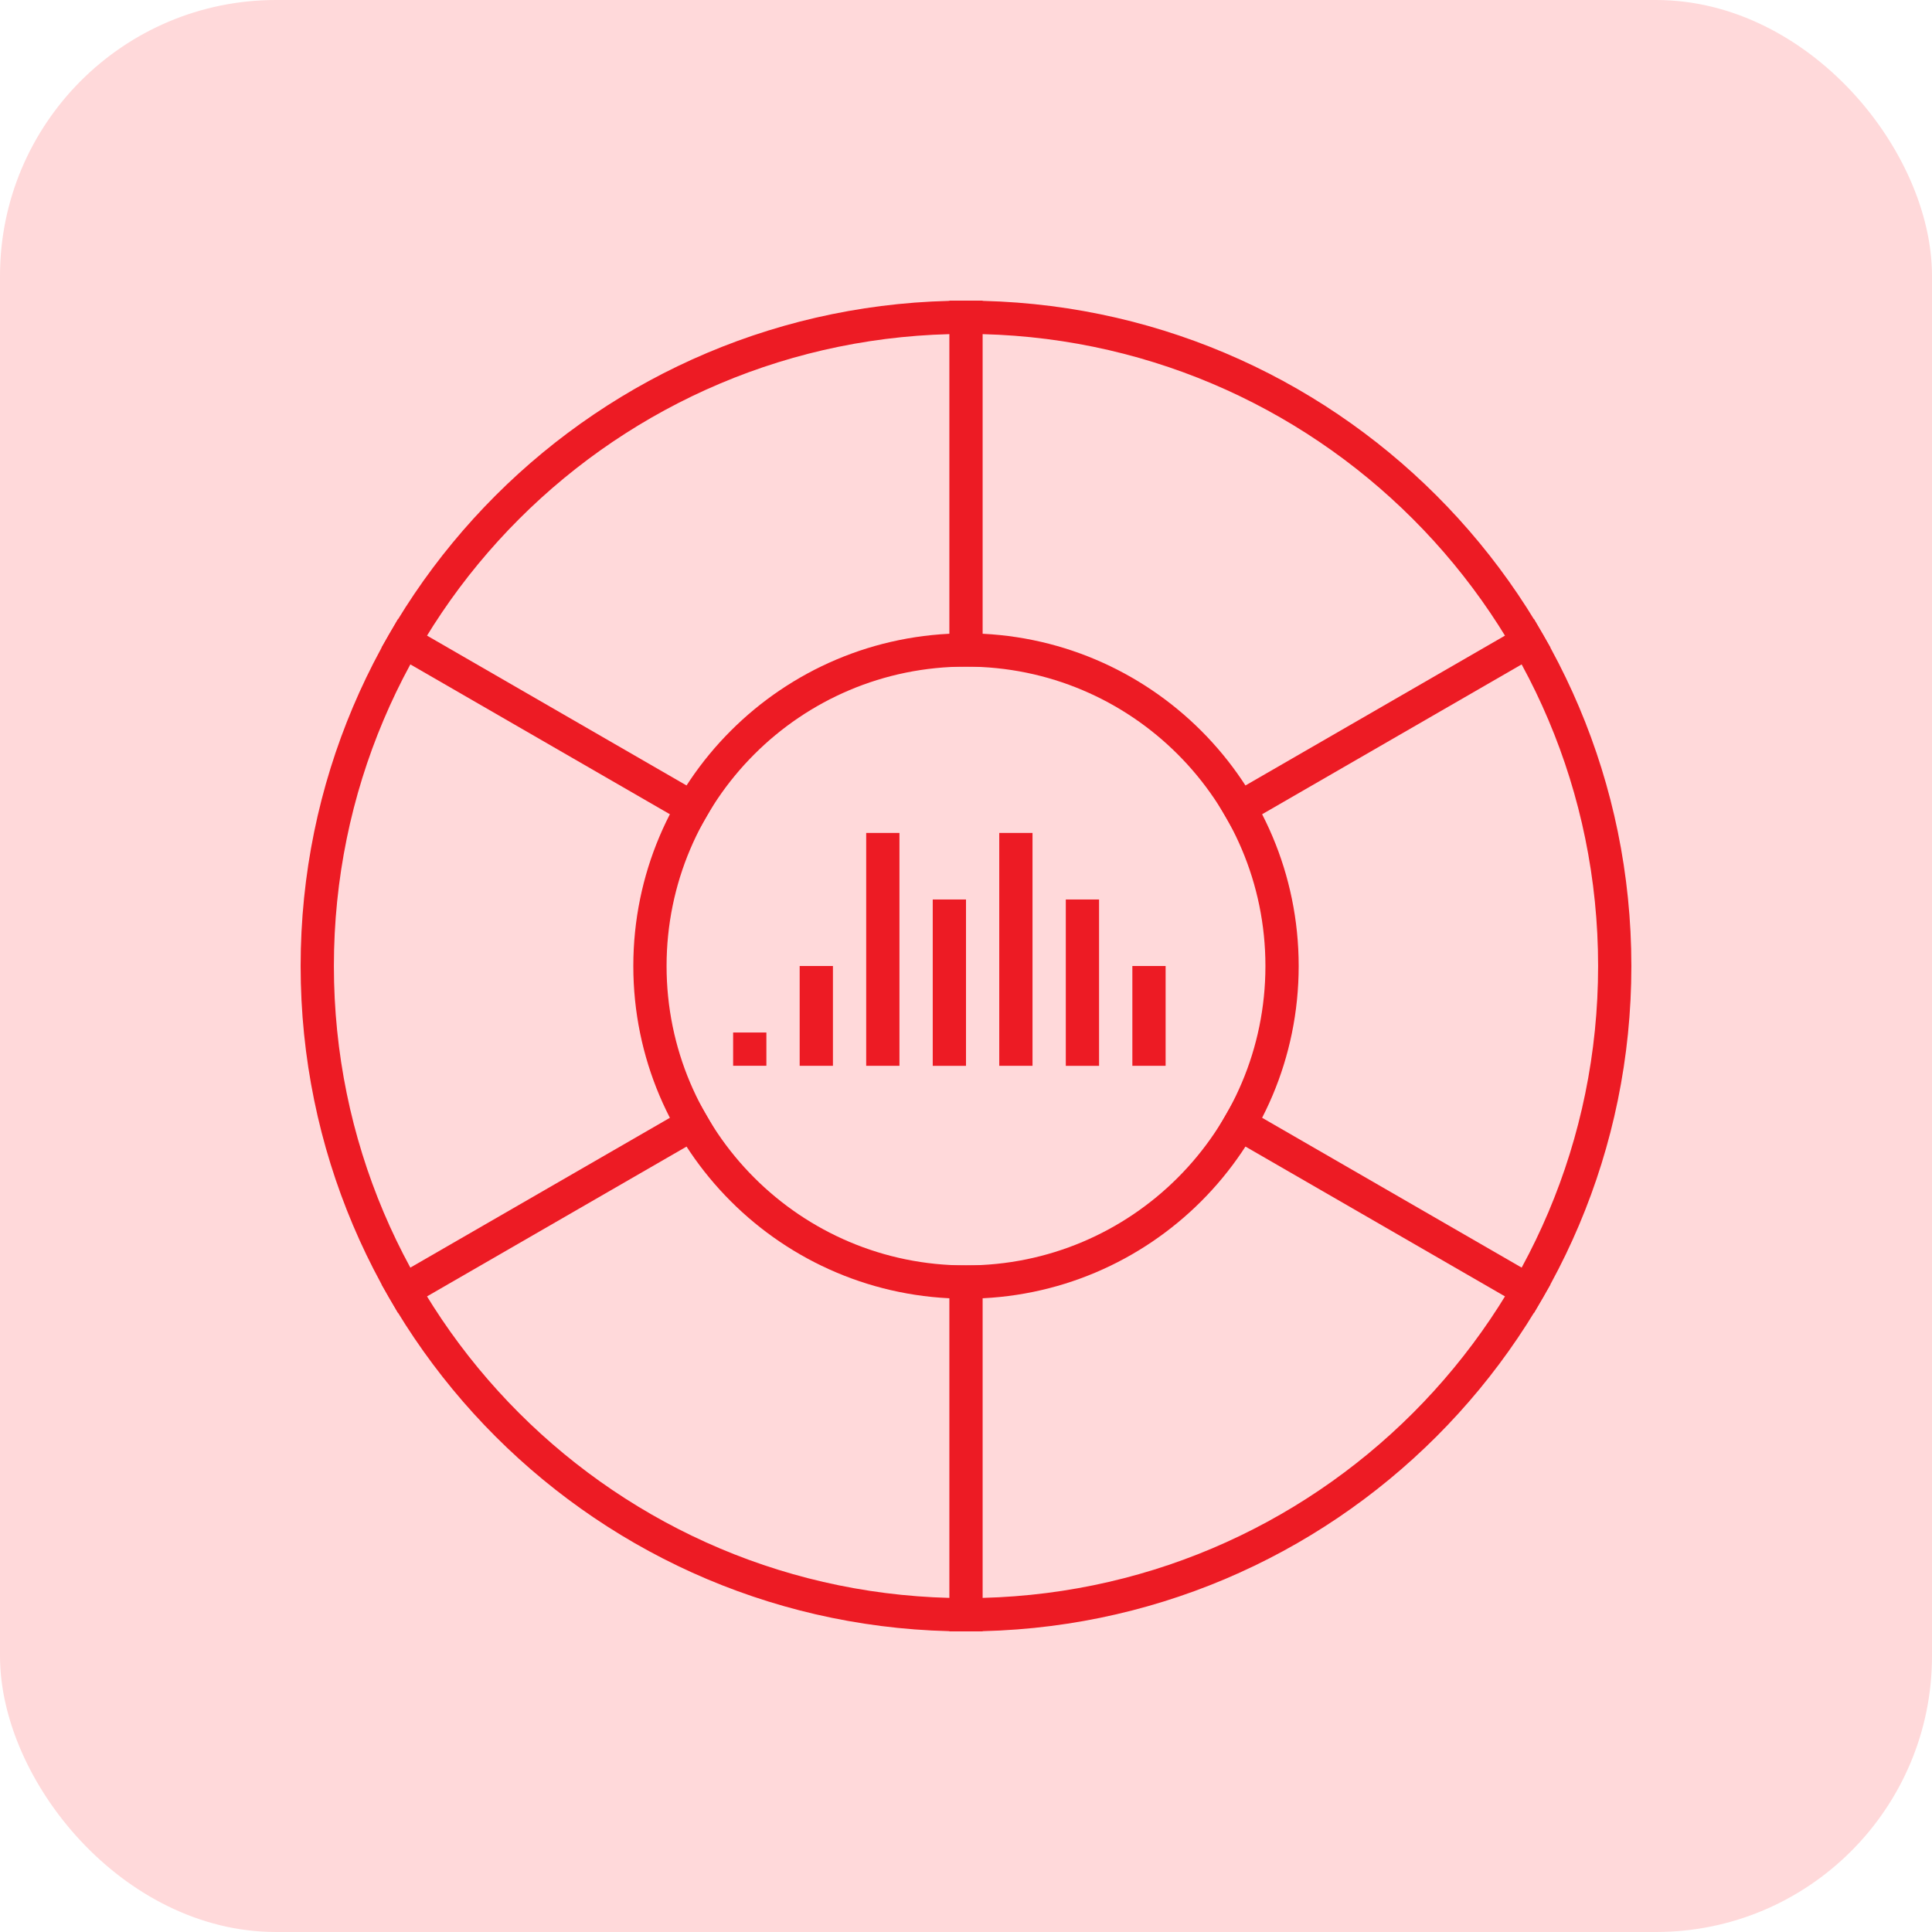 <svg width="56" height="56" viewBox="0 0 56 56" fill="none" xmlns="http://www.w3.org/2000/svg">
<rect x="0.5" y="0.5" width="55" height="55" rx="7.5" fill="#FFD9DA"/>
<rect x="0.5" y="0.5" width="55" height="55" rx="7.5" stroke="#FFD9DA"/>
<g clip-path="url(#clip0_1403_595)">
<path d="M28 46.804C38.385 46.804 46.804 38.386 46.804 28.001C46.804 17.616 38.385 9.197 28 9.197C17.615 9.197 9.196 17.616 9.196 28.001C9.196 38.386 17.615 46.804 28 46.804Z" stroke="#ED1B24" stroke-width="0.964"/>
<path d="M28 37.161C33.059 37.161 37.161 33.06 37.161 28.001C37.161 22.941 33.059 18.84 28 18.84C22.941 18.84 18.839 22.941 18.839 28.001C18.839 33.06 22.941 37.161 28 37.161Z" stroke="#ED1B24" stroke-width="0.964"/>
<path d="M28 8.715V19.322" stroke="#ED1B24" stroke-width="0.964"/>
<path d="M44.702 18.357L35.516 23.661" stroke="#ED1B24" stroke-width="0.964"/>
<path d="M28 36.678V47.285" stroke="#ED1B24" stroke-width="0.964"/>
<path d="M20.485 32.34L11.298 37.643" stroke="#ED1B24" stroke-width="0.964"/>
<path d="M11.298 18.357L20.484 23.661" stroke="#ED1B24" stroke-width="0.964"/>
<path d="M35.516 32.34L44.702 37.643" stroke="#ED1B24" stroke-width="0.964"/>
<path d="M29.446 30.893V24.143" stroke="#ED1B24" stroke-width="0.964"/>
<path d="M25.589 30.893V24.143" stroke="#ED1B24" stroke-width="0.964"/>
<path d="M31.375 30.894V26.072" stroke="#ED1B24" stroke-width="0.964"/>
<path d="M27.518 30.894V26.072" stroke="#ED1B24" stroke-width="0.964"/>
<path d="M23.661 30.893V28" stroke="#ED1B24" stroke-width="0.964"/>
<path d="M33.304 30.893V28" stroke="#ED1B24" stroke-width="0.964"/>
<path d="M21.732 30.892V29.928" stroke="#ED1B24" stroke-width="0.964"/>
</g>
<defs>
<clipPath id="clip0_1403_595">
<rect width="54" height="56" fill="white" transform="translate(1)"/>
</clipPath>
</defs>
</svg>
